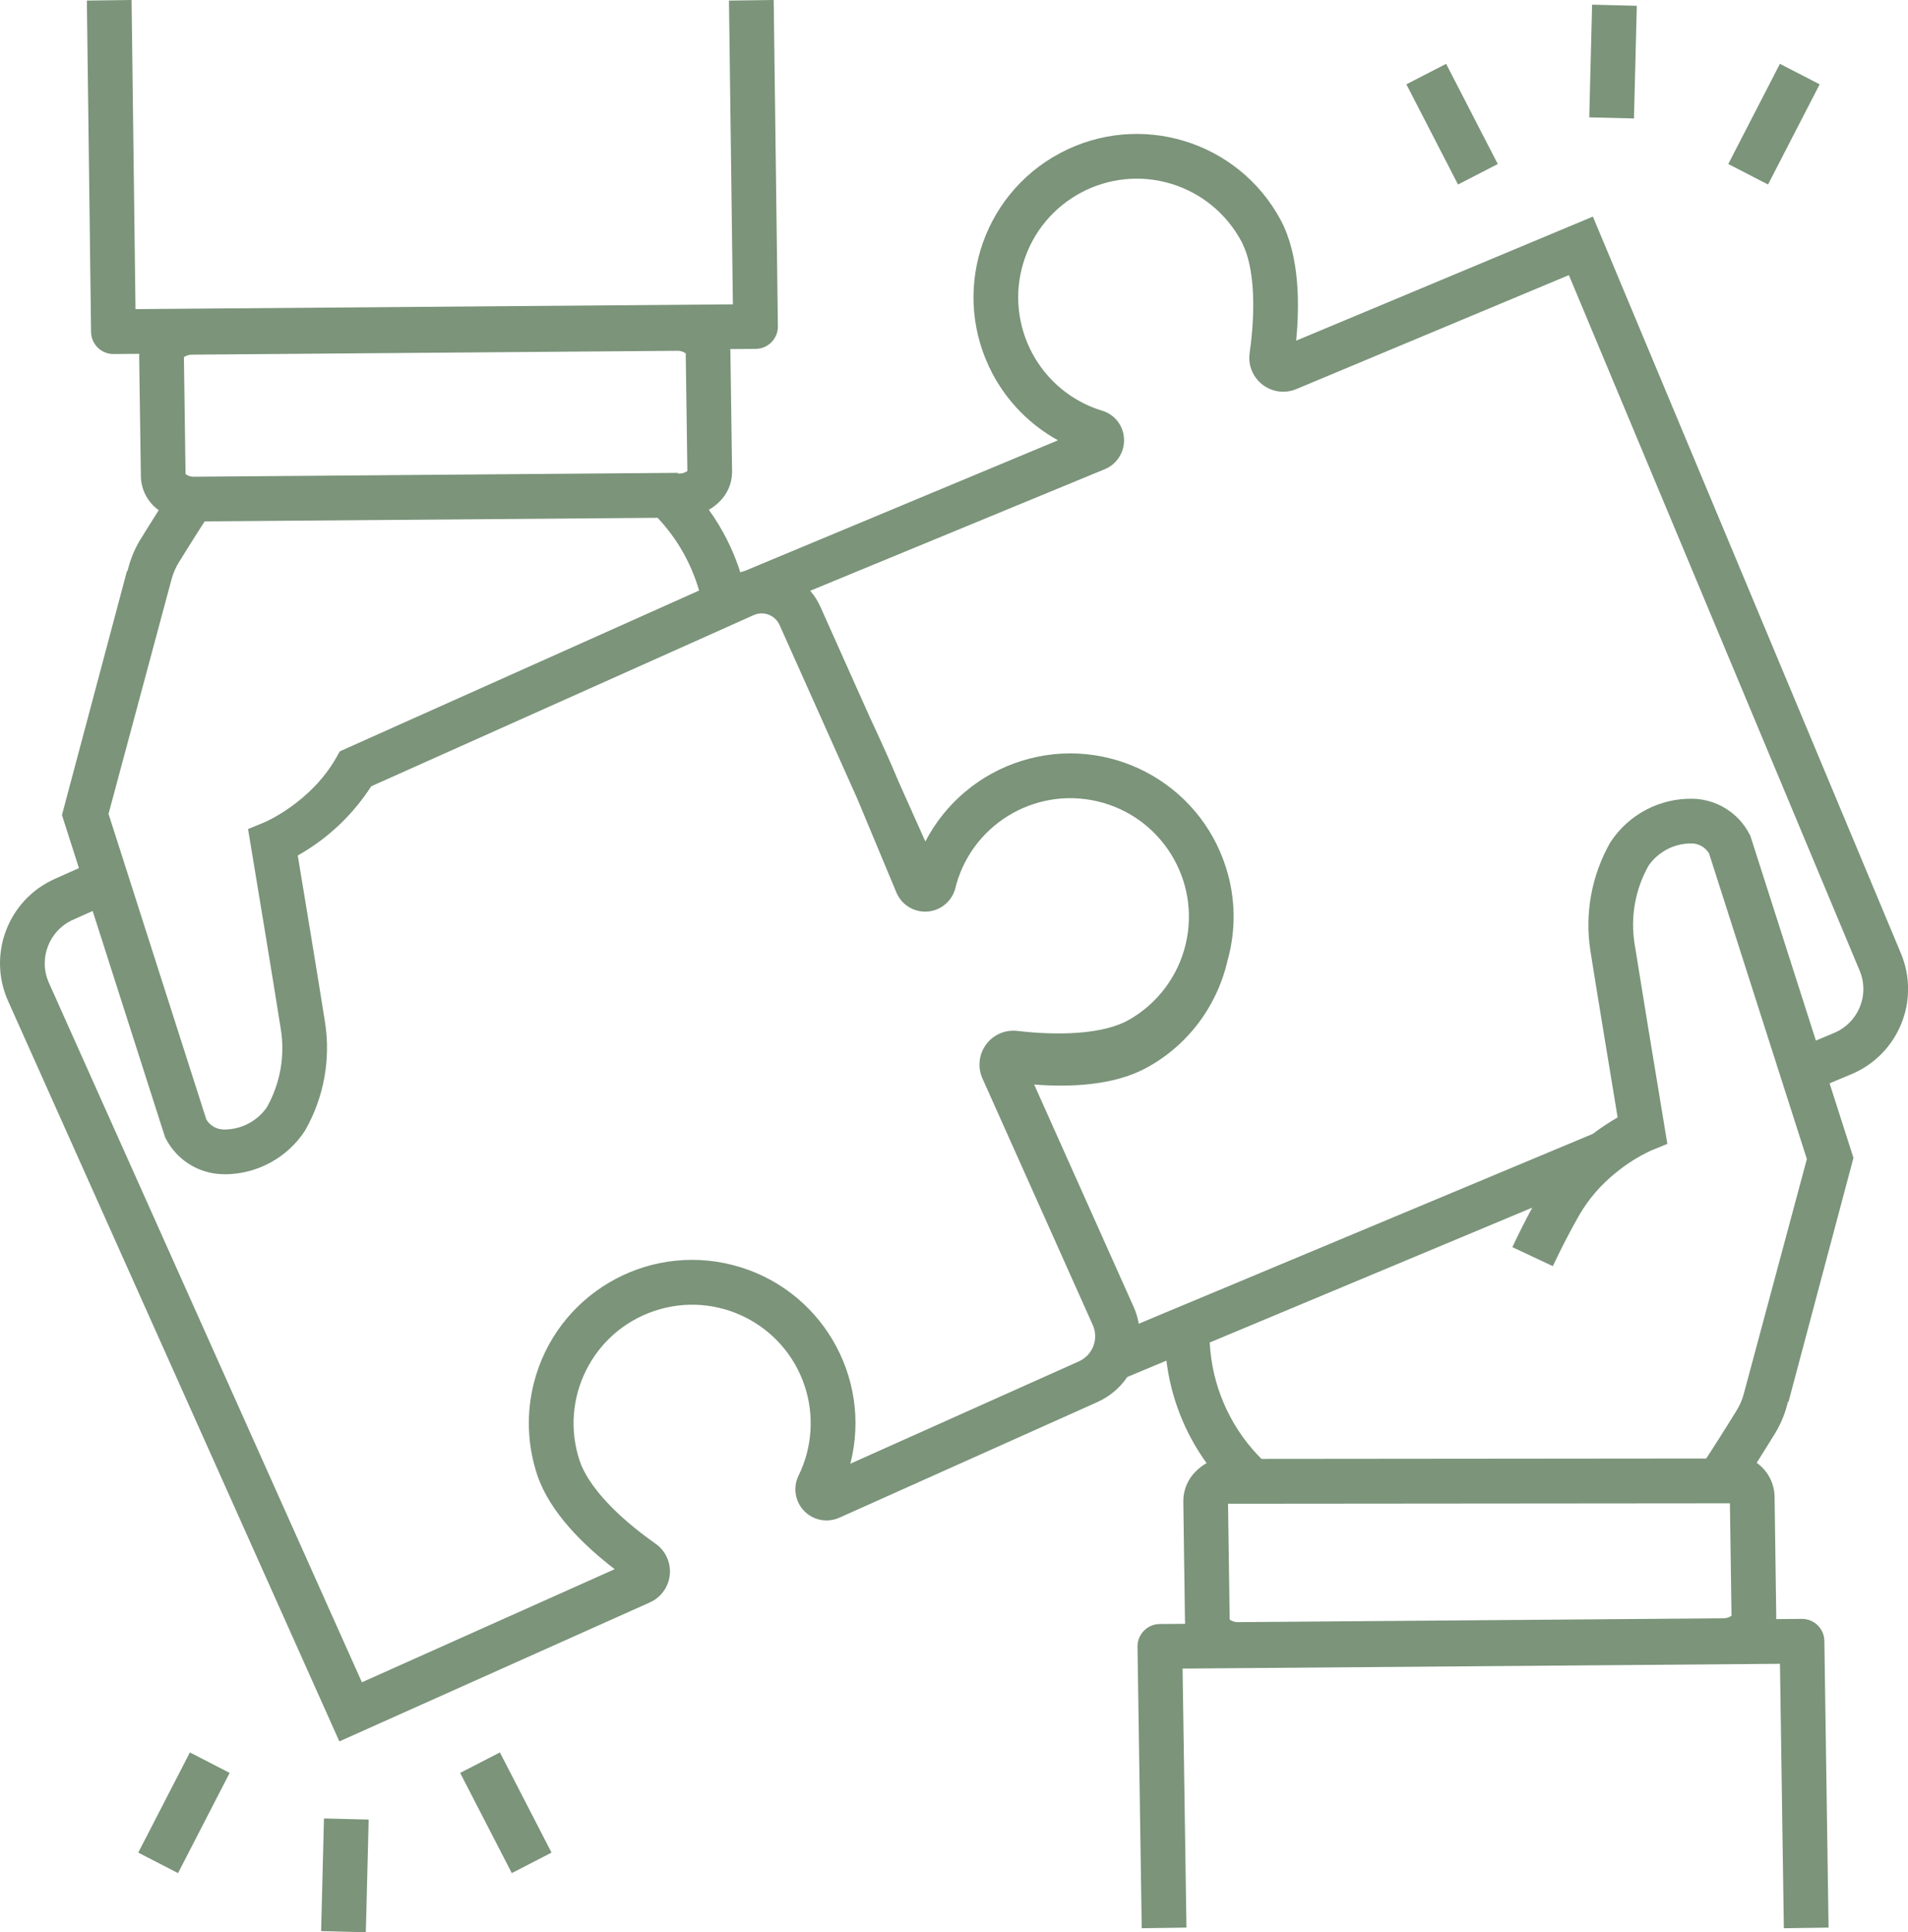 <?xml version="1.0" encoding="UTF-8" standalone="no"?><svg xmlns="http://www.w3.org/2000/svg" xmlns:xlink="http://www.w3.org/1999/xlink" fill="#000000" height="518.4" preserveAspectRatio="xMidYMid meet" version="1" viewBox="0.0 0.0 512.0 518.4" width="512" zoomAndPan="magnify"><defs><clipPath id="a"><path d="M 0 0 L 512.031 0 L 512.031 518 L 0 518 Z M 0 0"/></clipPath><clipPath id="b"><path d="M 86 487 L 99 487 L 99 518.422 L 86 518.422 Z M 86 487"/></clipPath></defs><g><g clip-path="url(#a)" id="change1_1"><path d="M 499.062 270.191 C 497.781 273.328 495.301 275.828 492.172 277.133 L 487.281 279.184 L 469.703 224.254 L 469.461 223.793 C 466.504 218.09 460.676 214.449 454.254 214.301 C 445.418 214.117 437.105 218.473 432.23 225.844 L 432.121 226.012 C 427.109 234.797 425.219 245.023 426.762 255.023 C 428.281 264.672 432.41 289.684 434.082 299.801 C 431.781 301.117 429.57 302.586 427.461 304.191 C 427.457 304.195 427.449 304.199 427.441 304.203 L 324.344 347.312 L 312.434 352.281 L 305.582 355.152 C 305.312 353.582 304.848 352.055 304.191 350.602 L 277.512 290.98 C 287.352 291.742 298.762 291.203 307.332 286.66 C 313.543 283.359 318.859 278.594 322.82 272.781 C 323.262 272.133 323.691 271.473 324.094 270.801 C 326.402 267 328.125 262.867 329.203 258.551 C 329.254 258.363 329.301 258.16 329.332 257.973 C 329.344 257.941 329.352 257.914 329.352 257.883 C 331.707 249.68 331.586 240.965 329.004 232.832 C 321.75 209.746 297.156 196.906 274.07 204.16 C 262.949 207.652 253.684 215.43 248.312 225.773 C 246.23 221.133 243.812 215.711 241.23 209.941 C 241.23 209.934 241.223 209.934 241.223 209.922 C 238.848 204.234 236.148 198.285 233.414 192.449 C 228.461 181.371 223.629 170.574 220.141 162.781 C 219.449 161.23 218.527 159.785 217.41 158.504 L 296.512 125.863 C 299.766 124.492 301.809 121.227 301.621 117.703 C 301.469 114.203 299.109 111.188 295.75 110.191 C 278.945 105.055 269.488 87.266 274.625 70.461 C 279.766 53.652 297.555 44.195 314.359 49.332 C 322.395 51.789 329.133 57.324 333.102 64.73 C 337.762 73.531 336.211 88.602 335.332 94.684 C 334.605 99.656 338.055 104.277 343.031 105.004 C 344.656 105.238 346.312 105.031 347.832 104.402 L 421 73.812 L 499.02 260.41 C 500.34 263.535 500.355 267.059 499.062 270.191 Z M 467.98 373.801 C 467.516 375.621 466.746 377.348 465.711 378.91 L 465.602 379.082 C 465.562 379.141 462.57 384.023 459.07 389.441 C 458.672 390.062 458.254 390.684 457.844 391.312 L 338.512 391.422 C 338.172 391.086 337.844 390.742 337.523 390.398 L 337.508 390.398 C 329.762 382.18 325.191 371.473 324.621 360.191 L 411.184 324 C 409.324 327.441 407.523 330.992 405.832 334.609 L 416.691 339.699 C 418.902 334.992 421.281 330.391 423.766 326.031 C 426.316 321.648 429.656 317.781 433.621 314.621 L 433.633 314.621 C 436.492 312.266 439.637 310.277 442.992 308.711 L 447.422 306.902 L 446.645 302.18 C 446.633 302.09 446.273 299.941 445.715 296.551 C 443.922 285.75 440.074 262.383 438.621 253.16 C 437.484 245.973 438.809 238.605 442.371 232.262 C 444.961 228.543 449.195 226.316 453.723 226.289 C 455.719 226.234 457.586 227.262 458.613 228.973 L 476.172 283.82 L 479.844 295.289 L 484.863 310.961 Z M 464.211 403.332 L 464.641 433.508 C 463.965 433.98 463.152 434.219 462.328 434.188 L 332.379 435.215 C 331.523 435.273 330.672 435.027 329.98 434.523 L 329.535 403.449 Z M 289.531 365.242 C 273.102 372.602 245.301 385.043 228.184 392.711 C 234.184 369.266 220.039 345.395 196.598 339.395 C 173.148 333.395 149.277 347.535 143.277 370.98 C 141.18 379.191 141.504 387.832 144.211 395.863 C 147.594 405.812 156.652 414.633 164.941 421.004 L 97.113 451.352 L 13.121 263.684 C 10.242 257.234 13.129 249.672 19.574 246.781 L 24.863 244.41 L 44.281 305.07 L 44.523 305.543 C 47.484 311.246 53.316 314.883 59.742 315.031 C 60.062 315.043 60.383 315.051 60.703 315.051 C 69.199 314.898 77.074 310.57 81.762 303.48 L 81.863 303.312 C 86.887 294.531 88.777 284.309 87.223 274.312 C 85.711 264.66 81.582 239.641 79.902 229.531 C 87.887 225.035 94.652 218.664 99.613 210.961 L 189.422 170.773 L 201.121 165.531 L 202.242 165.031 C 202.914 164.727 203.645 164.57 204.383 164.57 C 205.023 164.57 205.664 164.688 206.262 164.922 C 207.566 165.418 208.621 166.41 209.191 167.684 C 214.473 179.473 222.82 198.133 230.023 214.242 C 230.031 214.281 230.051 214.316 230.07 214.352 C 234.262 224.391 238.062 233.504 240.543 239.453 C 242.324 243.715 247.223 245.727 251.484 243.945 C 253.773 242.988 255.52 241.062 256.254 238.691 C 260.27 221.59 277.391 210.98 294.496 214.996 C 311.602 219.016 322.207 236.137 318.191 253.238 C 316.164 261.859 310.641 269.246 302.941 273.621 C 294.262 278.504 279.121 277.32 273.023 276.594 C 269.77 276.203 266.559 277.59 264.613 280.223 C 264.566 280.277 264.527 280.34 264.492 280.402 C 262.648 283.023 262.324 286.418 263.633 289.344 L 293.242 355.504 C 294.898 359.215 293.238 363.57 289.531 365.242 Z M 182.141 127.055 L 181.98 127.055 L 181.863 126.863 L 52.191 127.902 C 51.336 127.965 50.48 127.719 49.793 127.199 L 49.773 126 L 49.352 95.832 C 50.027 95.355 50.84 95.117 51.664 95.152 L 181.613 94.117 C 182.469 94.062 183.32 94.309 184.012 94.816 L 184.453 126.375 C 183.777 126.848 182.969 127.086 182.145 127.055 Z M 107.352 194.344 L 91.191 201.582 C 90.863 202.16 90.543 202.73 90.223 203.293 C 83.363 215.344 71.094 220.57 70.992 220.613 L 66.562 222.434 L 67.074 225.523 L 67.344 227.152 C 67.41 227.523 73.473 264.051 75.363 276.172 C 76.508 283.355 75.191 290.719 71.621 297.062 C 69.043 300.789 64.805 303.023 60.273 303.043 C 58.277 303.098 56.402 302.074 55.371 300.363 L 35.883 239.48 L 32.203 227.973 L 29.121 218.363 L 46.004 155.531 C 46.473 153.715 47.242 151.984 48.281 150.422 L 48.383 150.254 C 48.422 150.191 51.422 145.301 54.922 139.883 L 176.453 138.926 L 176.465 138.926 C 181.676 144.453 185.488 151.145 187.594 158.441 Z M 510.094 255.781 L 427.441 58.113 L 347.812 91.402 C 348.742 82.039 348.805 68.723 343.703 59.102 C 332.293 37.758 305.742 29.707 284.402 41.117 C 263.059 52.527 255.008 79.074 266.418 100.418 C 270.41 107.887 276.484 114.039 283.902 118.133 L 199.875 153.172 C 199.469 153.285 199.059 153.402 198.656 153.547 C 196.75 147.543 193.898 141.879 190.211 136.77 C 191.266 136.172 192.234 135.438 193.09 134.574 C 195.207 132.504 196.418 129.672 196.449 126.703 L 196.449 126.555 L 195.996 94.316 C 195.996 94.094 195.969 93.875 195.949 93.656 L 202.793 93.602 C 206.105 93.574 208.77 90.867 208.746 87.555 C 208.746 87.543 208.742 87.535 208.742 87.523 L 207.617 0 L 195.617 0.156 L 196.668 81.656 L 36.359 82.938 L 35.309 0 L 23.309 0.152 L 24.438 89.062 C 24.477 92.348 27.152 94.984 30.438 94.984 L 30.484 94.984 L 37.371 94.93 C 37.359 95.168 37.34 95.402 37.344 95.645 L 37.805 127.883 C 37.898 131.469 39.672 134.801 42.594 136.883 C 40.285 140.516 38.531 143.363 38.203 143.902 C 36.465 146.555 35.176 149.473 34.383 152.543 L 34.199 153.266 L 34.062 153.23 L 16.625 218.672 L 21.184 232.91 L 14.676 235.82 C 2.18 241.406 -3.422 256.062 2.164 268.559 C 2.168 268.566 2.172 268.574 2.176 268.582 L 91.062 467.211 L 174.414 429.914 C 178.996 427.852 181.039 422.465 178.98 417.879 C 178.309 416.387 177.246 415.102 175.902 414.16 C 165.223 406.66 157.812 398.594 155.574 392.004 C 149.98 375.348 158.945 357.309 175.602 351.715 C 192.258 346.117 210.293 355.086 215.891 371.738 C 218.555 379.668 217.988 388.328 214.312 395.844 C 212.254 399.973 213.934 404.992 218.062 407.055 C 220.305 408.172 222.93 408.227 225.215 407.203 C 240.145 400.504 275.133 384.832 294.434 376.191 C 297.699 374.738 300.496 372.398 302.504 369.441 L 313.004 365.051 C 314.211 374.984 317.918 384.445 323.781 392.551 C 322.727 393.152 321.754 393.895 320.895 394.754 C 318.734 396.859 317.523 399.754 317.535 402.773 L 317.984 435.016 C 317.984 435.234 318.016 435.449 318.031 435.668 L 311.199 435.723 C 307.887 435.75 305.219 438.457 305.246 441.773 C 305.246 441.785 305.246 441.801 305.246 441.812 L 306.375 517.34 L 318.375 517.164 L 317.336 447.676 L 477.645 446.391 L 478.684 517.34 L 490.684 517.164 L 489.559 440.258 C 489.508 436.977 486.836 434.344 483.559 434.344 L 483.508 434.344 L 476.617 434.398 C 476.629 434.164 476.648 433.93 476.645 433.699 L 476.195 401.457 C 476.102 397.871 474.324 394.535 471.395 392.465 C 473.703 388.82 475.457 385.973 475.785 385.438 C 477.527 382.785 478.82 379.859 479.605 376.785 L 479.785 376.066 L 479.934 376.105 L 497.363 310.656 L 490.953 290.645 L 496.797 288.207 C 509.414 282.938 515.375 268.438 510.109 255.816 C 510.105 255.809 510.102 255.797 510.098 255.785 L 510.094 255.781" fill="#7b947a"/></g><g id="change1_3"><path d="M 123.48 475.668 L 134.145 470.168 L 148 497.047 L 137.336 502.547 L 123.48 475.668" fill="#7b947a"/></g><g id="change1_4"><path d="M 37.102 497.047 L 50.957 470.168 L 61.625 475.668 L 47.77 502.547 L 37.102 497.047" fill="#7b947a"/></g><g clip-path="url(#b)" id="change1_2"><path d="M 86.172 518.117 L 86.934 487.887 L 98.93 488.188 L 98.168 518.422 L 86.172 518.117" fill="#7b947a"/></g><g id="change1_5"><path d="M 377.395 22.625 L 388.062 17.129 L 401.918 44.008 L 391.25 49.504 L 377.395 22.625" fill="#7b947a"/></g><g id="change1_6"><path d="M 463.773 44.004 L 477.629 17.125 L 488.293 22.625 L 474.438 49.504 L 463.773 44.004" fill="#7b947a"/></g><g id="change1_7"><path d="M 426.469 31.484 L 427.23 1.254 L 439.227 1.555 L 438.465 31.785 L 426.469 31.484" fill="#7b947a"/></g></g></svg>